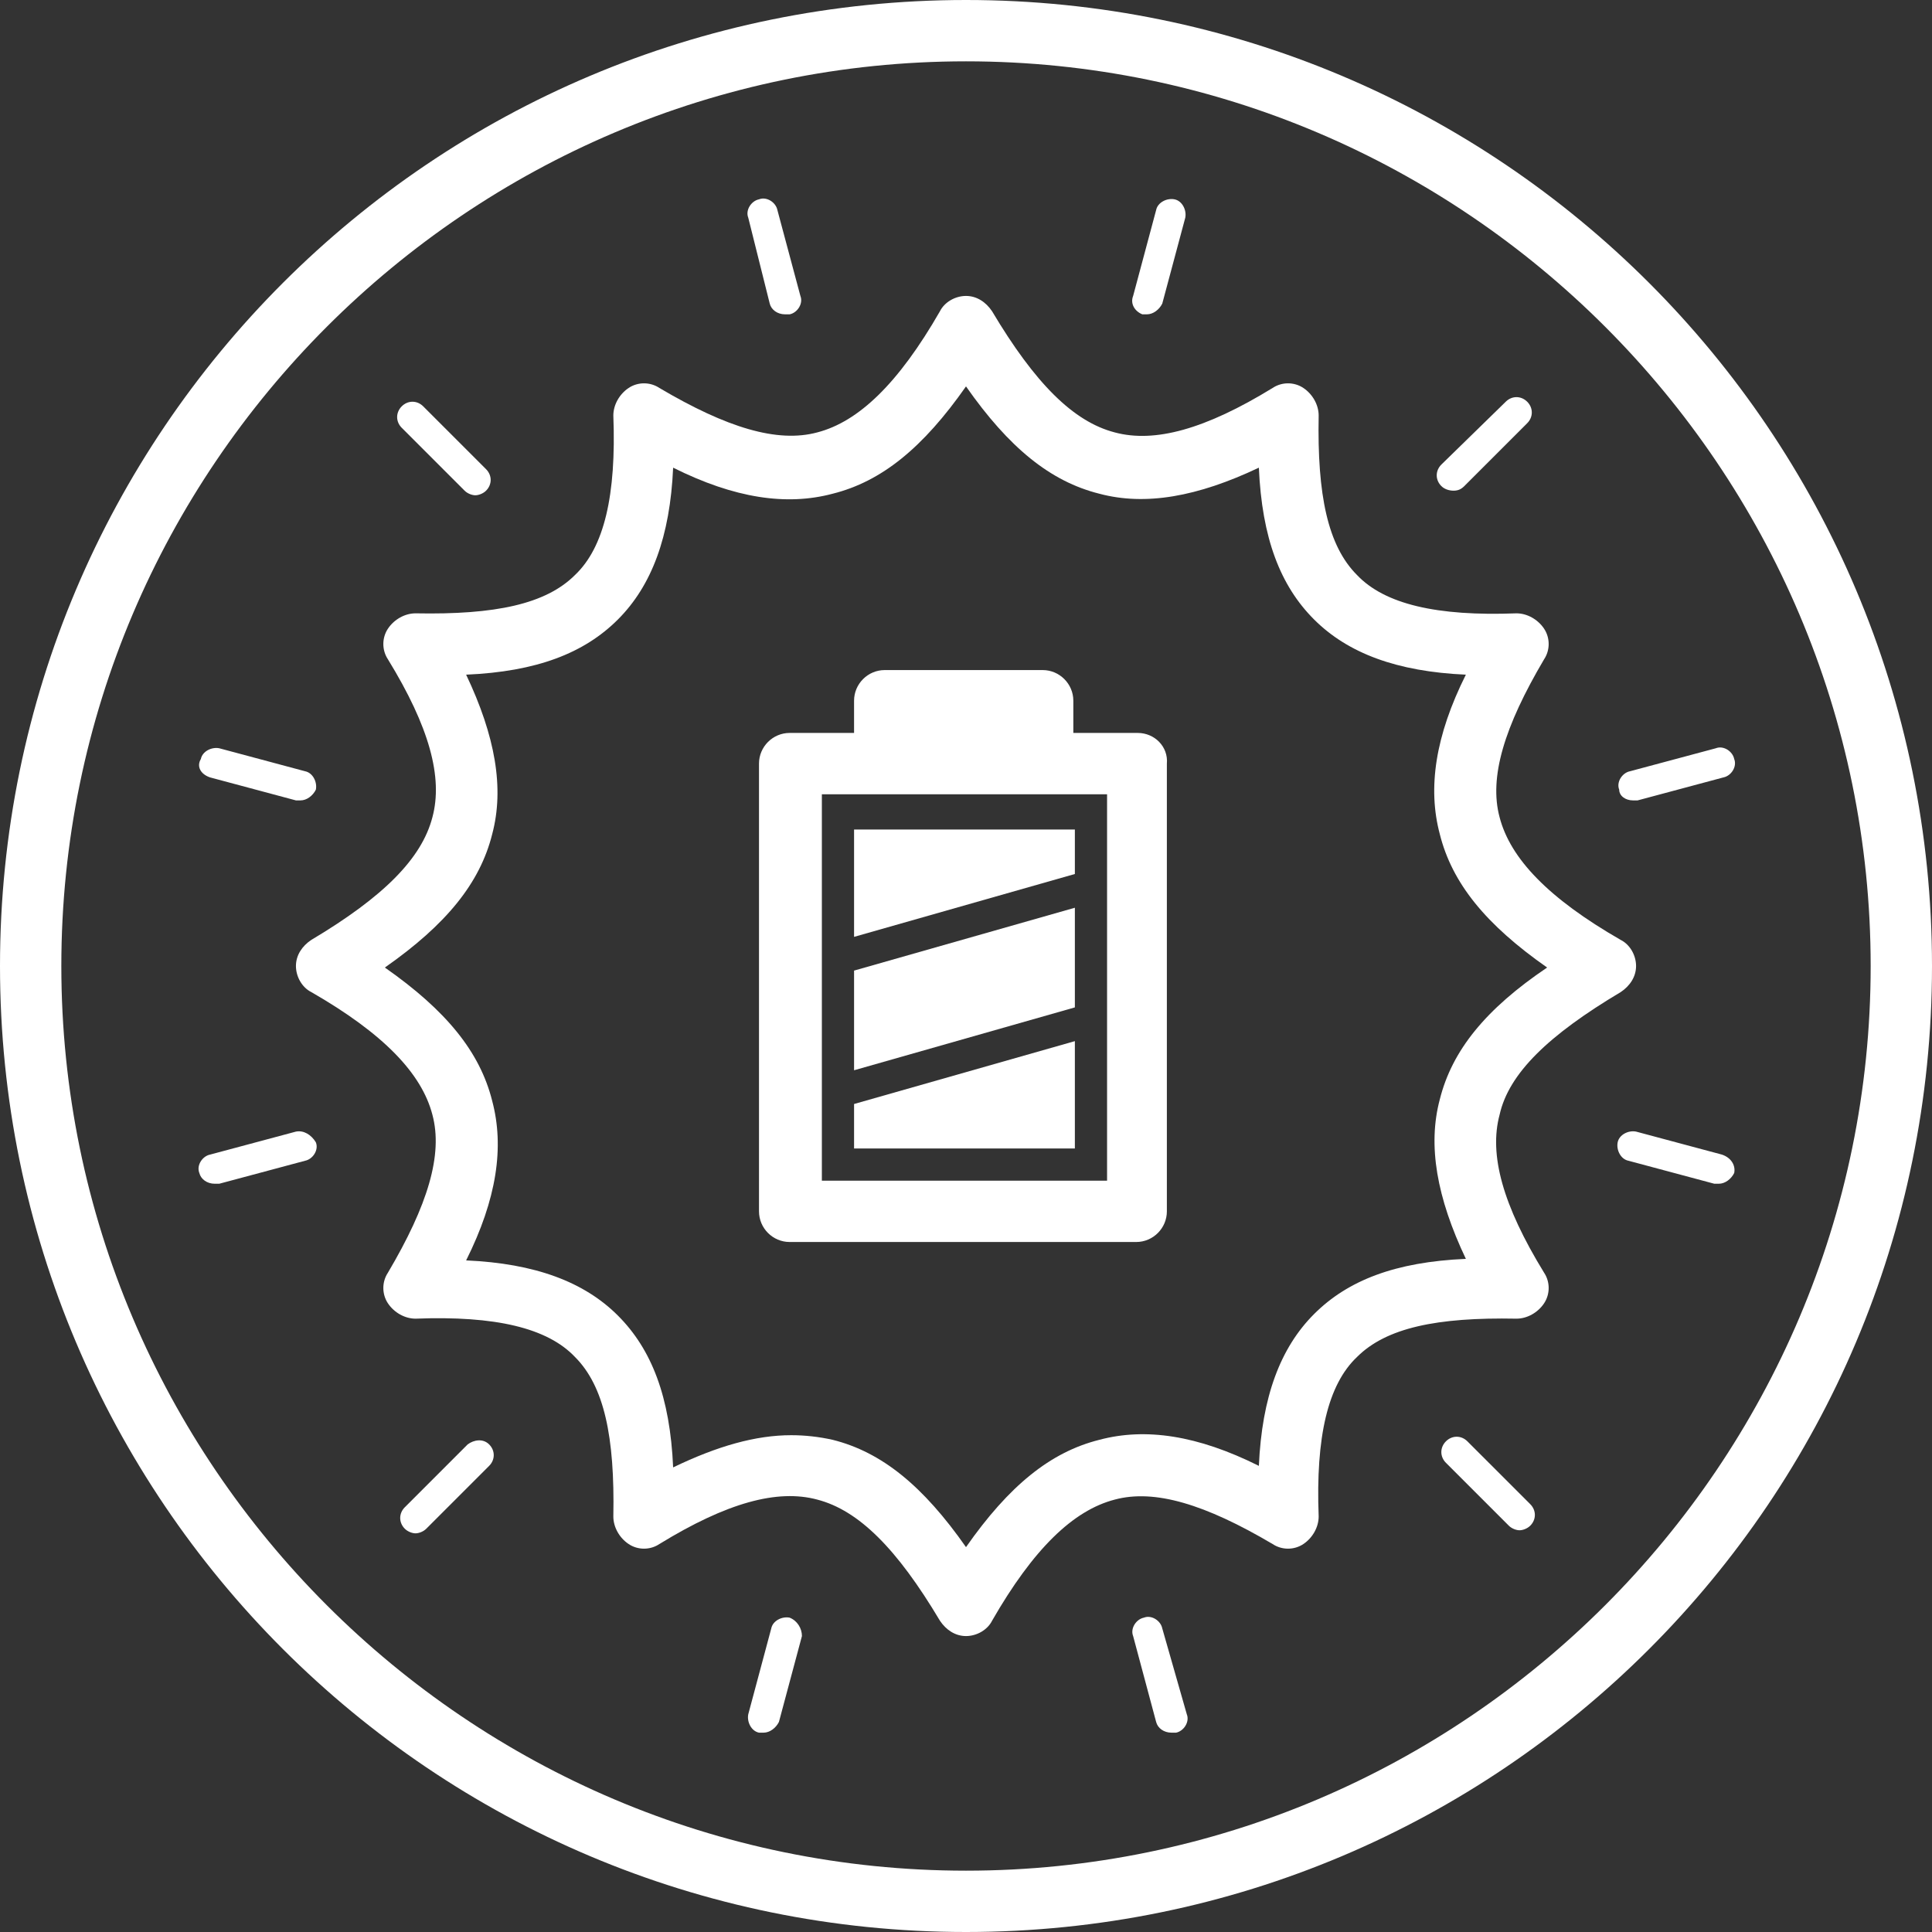 <?xml version="1.0" encoding="utf-8"?>
<!-- Generator: Adobe Illustrator 21.1.0, SVG Export Plug-In . SVG Version: 6.00 Build 0)  -->
<svg version="1.1" id="Layer_1" xmlns="http://www.w3.org/2000/svg" xmlns:xlink="http://www.w3.org/1999/xlink" x="0px" y="0px" viewBox="0 0 126 126" style="enable-background:new 0 0 126 126;" xml:space="preserve">
  <rect x="0" y="0" width="126" height="126" fill="#333333" stroke="none"/>
  <style type="text/css">
	.st0{fill:#fff;}
</style>
  <g>
    <path class="st0" d="M105.7,64.7c0.6-0.4,1-1,1-1.7s-0.4-1.4-1-1.7c-4.7-2.7-7.2-5.3-7.9-8c-0.7-2.6,0.3-5.9,2.9-10.3
		c0.4-0.6,0.4-1.4,0-2c-0.4-0.6-1.1-1-1.8-1c-5.2,0.2-8.6-0.6-10.4-2.5c-1.9-1.9-2.6-5.2-2.5-10.4c0-0.7-0.4-1.4-1-1.8
		c-0.6-0.4-1.4-0.4-2,0c-4.4,2.7-7.7,3.6-10.3,2.9c-2.7-0.7-5.2-3.2-8-7.9c-0.4-0.6-1-1-1.7-1s-1.4,0.4-1.7,1
		c-2.7,4.7-5.3,7.2-8,7.9c-2.6,0.7-5.9-0.3-10.3-2.9c-0.6-0.4-1.4-0.4-2,0s-1,1.1-1,1.8c0.2,5.2-0.6,8.6-2.5,10.4
		c-1.9,1.9-5.2,2.6-10.4,2.5c-0.7,0-1.4,0.4-1.8,1c-0.4,0.6-0.4,1.4,0,2c2.7,4.4,3.6,7.7,2.9,10.3c-0.7,2.7-3.2,5.2-7.9,8
		c-0.6,0.4-1,1-1,1.7s0.4,1.4,1,1.7c4.7,2.7,7.2,5.3,7.9,8c0.7,2.6-0.3,5.9-2.9,10.3c-0.4,0.6-0.4,1.4,0,2c0.4,0.6,1.1,1,1.8,1
		c5.2-0.2,8.6,0.6,10.4,2.5c1.9,1.9,2.6,5.2,2.5,10.4c0,0.7,0.4,1.4,1,1.8c0.6,0.4,1.4,0.4,2,0c4.4-2.7,7.7-3.6,10.3-2.9
		c2.7,0.7,5.2,3.2,8,7.9c0.4,0.6,1,1,1.7,1s1.4-0.4,1.7-1c2.7-4.7,5.3-7.2,8-7.9c2.6-0.7,5.9,0.3,10.3,2.9c0.6,0.4,1.4,0.4,2,0
		c0.6-0.4,1-1.1,1-1.8c-0.2-5.2,0.6-8.6,2.5-10.4c1.9-1.9,5.2-2.6,10.4-2.5c0.7,0,1.4-0.4,1.8-1c0.4-0.6,0.4-1.4,0-2
		c-2.7-4.4-3.6-7.7-2.9-10.3C98.4,70,101,67.5,105.7,64.7z M93.9,71.7c-0.8,3-0.2,6.4,1.7,10.4c-4.6,0.2-7.7,1.4-9.9,3.6
		c-2.2,2.2-3.4,5.4-3.6,9.9c-4-2-7.4-2.5-10.4-1.7c-3.2,0.8-5.9,3-8.7,7c-2.8-4-5.5-6.2-8.7-7c-0.9-0.2-1.8-0.3-2.7-0.3
		c-2.3,0-4.8,0.7-7.7,2.1c-0.2-4.6-1.4-7.7-3.6-9.9c-2.2-2.2-5.4-3.4-9.9-3.6c2-4,2.5-7.4,1.7-10.4c-0.8-3.2-3-5.9-7-8.7
		c4-2.8,6.2-5.5,7-8.7c0.8-3,0.2-6.4-1.7-10.4c4.6-0.2,7.7-1.4,9.9-3.6c2.2-2.2,3.4-5.4,3.6-9.9c4,2,7.4,2.5,10.4,1.7
		c3.2-0.8,5.9-3,8.7-7c2.8,4,5.5,6.2,8.7,7c3,0.8,6.4,0.2,10.4-1.7c0.2,4.6,1.4,7.7,3.6,9.9c2.2,2.2,5.4,3.4,9.9,3.6
		c-2,4-2.5,7.4-1.7,10.4c0.8,3.2,3,5.9,7,8.7C96.9,65.8,94.7,68.5,93.9,71.7z" />
    <path class="st0" d="M63,0C28.2,0,0,28.2,0,63c0,34.8,28.2,63,63,63c34.8,0,63-28.2,63-63C126,28.2,97.8,0,63,0z M63,122
		C30.5,122,4,95.5,4,63C4,30.5,30.5,4,63,4s59,26.5,59,59C122,95.5,95.5,122,63,122z" />
    <path class="st0" d="M74.2,47.8H70v-2.1c0-1.1-0.9-2-2-2H57.7c-1.1,0-2,0.9-2,2v2.1h-4.2c-1.1,0-2,0.9-2,2V79c0,1.1,0.9,2,2,2h22.6
		c1.1,0,2-0.9,2-2V49.8C76.2,48.7,75.3,47.8,74.2,47.8z M72.2,77H53.6V51.8h18.6V77z" />
    <polygon class="st0" points="70.1,67.9 55.7,72 55.7,74.9 70.1,74.9 	" />
    <polygon class="st0" points="70.1,54.1 55.7,54.1 55.7,61.1 70.1,57 	" />
    <polygon class="st0" points="70.1,59.2 55.7,63.3 55.7,69.8 70.1,65.7 	" />
    <path class="st0" d="M30.3,32c0.2,0.2,0.5,0.3,0.7,0.3s0.5-0.1,0.7-0.3c0.4-0.4,0.4-1,0-1.4l-4.1-4.1c-0.4-0.4-1-0.4-1.4,0
		s-0.4,1,0,1.4L30.3,32z" />
    <path class="st0" d="M95.7,94c-0.4-0.4-1-0.4-1.4,0s-0.4,1,0,1.4l4.1,4.1c0.2,0.2,0.5,0.3,0.7,0.3s0.5-0.1,0.7-0.3
		c0.4-0.4,0.4-1,0-1.4L95.7,94z" />
    <path class="st0" d="M94.8,32c0.3,0,0.5-0.1,0.7-0.3l4.1-4.1c0.4-0.4,0.4-1,0-1.4c-0.4-0.4-1-0.4-1.4,0L94,30.3
		c-0.4,0.4-0.4,1,0,1.4C94.2,31.9,94.5,32,94.8,32z" />
    <path class="st0" d="M30.5,94.2l-4.1,4.1c-0.4,0.4-0.4,1,0,1.4c0.2,0.2,0.5,0.3,0.7,0.3s0.5-0.1,0.7-0.3l4.1-4.1
		c0.4-0.4,0.4-1,0-1.4S30.9,93.9,30.5,94.2z" />
    <path class="st0" d="M50.2,19.8c0.1,0.4,0.5,0.7,1,0.7c0.1,0,0.2,0,0.3,0c0.5-0.1,0.9-0.7,0.7-1.2l-1.5-5.6
		c-0.1-0.5-0.7-0.9-1.2-0.7c-0.5,0.1-0.9,0.7-0.7,1.2L50.2,19.8z" />
    <path class="st0" d="M75.8,106.2c-0.1-0.5-0.7-0.9-1.2-0.7c-0.5,0.1-0.9,0.7-0.7,1.2l1.5,5.6c0.1,0.4,0.5,0.7,1,0.7
		c0.1,0,0.2,0,0.3,0c0.5-0.1,0.9-0.7,0.7-1.2L75.8,106.2z" />
    <path class="st0" d="M19.3,73.8l-5.6,1.5c-0.5,0.1-0.9,0.7-0.7,1.2c0.1,0.4,0.5,0.7,1,0.7c0.1,0,0.2,0,0.3,0l5.6-1.5
		c0.5-0.1,0.9-0.7,0.7-1.2C20.3,74,19.8,73.7,19.3,73.8z" />
    <path class="st0" d="M106.5,52.2c0.1,0,0.2,0,0.3,0l5.6-1.5c0.5-0.1,0.9-0.7,0.7-1.2c-0.1-0.5-0.7-0.9-1.2-0.7l-5.6,1.5
		c-0.5,0.1-0.9,0.7-0.7,1.2C105.6,51.9,106,52.2,106.5,52.2z" />
    <path class="st0" d="M74.5,20.5c0.1,0,0.2,0,0.3,0c0.4,0,0.8-0.3,1-0.7l1.5-5.6c0.1-0.5-0.2-1.1-0.7-1.2c-0.5-0.1-1.1,0.2-1.2,0.7
		l-1.5,5.6C73.7,19.8,74,20.3,74.5,20.5z" />
    <path class="st0" d="M51.5,105.5c-0.5-0.1-1.1,0.2-1.2,0.7l-1.5,5.6c-0.1,0.5,0.2,1.1,0.7,1.2c0.1,0,0.2,0,0.3,0
		c0.4,0,0.8-0.3,1-0.7l1.5-5.6C52.3,106.2,52,105.7,51.5,105.5z" />
    <path class="st0" d="M112.3,75.3l-5.6-1.5c-0.5-0.1-1.1,0.2-1.2,0.7c-0.1,0.5,0.2,1.1,0.7,1.2l5.6,1.5c0.1,0,0.2,0,0.3,0
		c0.4,0,0.8-0.3,1-0.7C113.2,76,112.9,75.5,112.3,75.3z" />
    <path class="st0" d="M13.7,50.7l5.6,1.5c0.1,0,0.2,0,0.3,0c0.4,0,0.8-0.3,1-0.7c0.1-0.5-0.2-1.1-0.7-1.2l-5.6-1.5
		c-0.5-0.1-1.1,0.2-1.2,0.7C12.8,50,13.1,50.5,13.7,50.7z" />
  </g>
</svg>